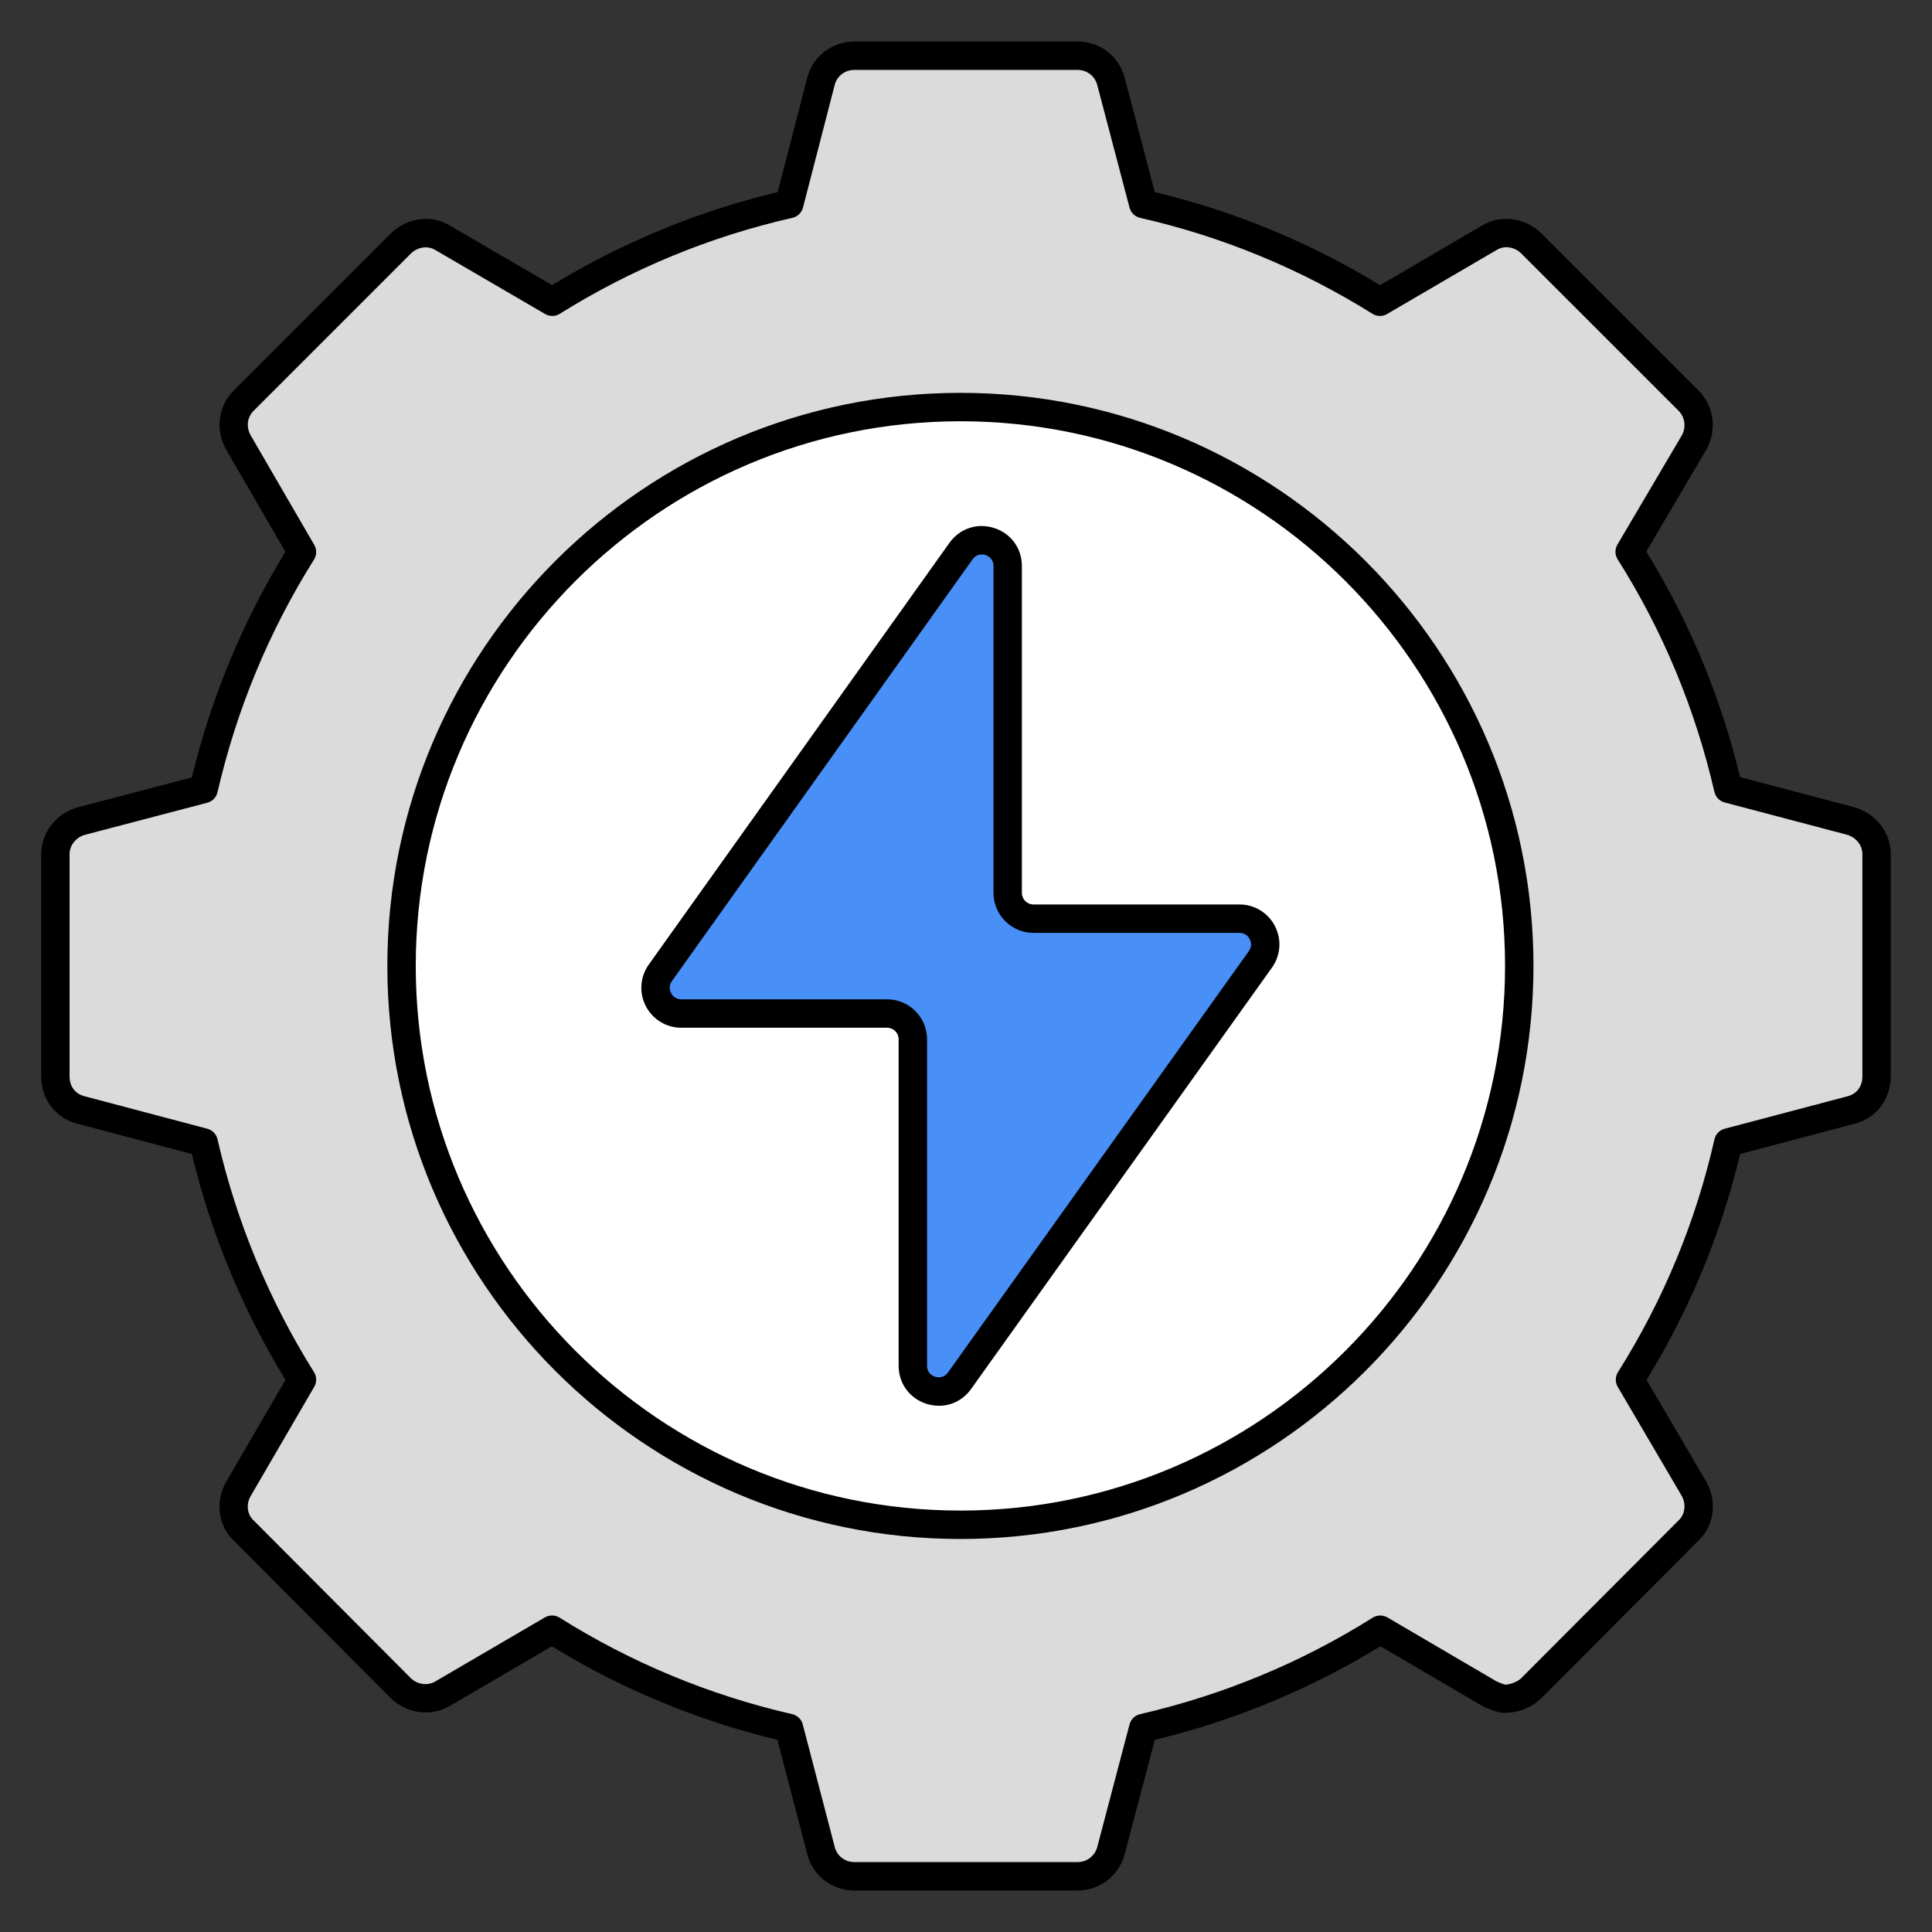 <svg id="Layer_1" enable-background="new 0 0 68 68" viewBox="0 0 68 68" xmlns="http://www.w3.org/2000/svg"><rect x="0" y="0" width="68" height="68" fill="#333333" stroke="none"/><g><g><g><g><g><g><path d="m66.05 30.06v7.83c0 .6-.38 1.05-.9 1.18l-4.32 1.14c-.68 3.01-1.86 5.81-3.46 8.35l2.26 3.85c.26.47.2 1.08-.19 1.45l-.72.72-4.82 4.84c-.02.02-.04.04-.07.06-.27.22-.63.33-.97.3-.15-.04-.3-.1-.44-.17l-1.69-1-2.15-1.25c-2.53 1.59-5.35 2.77-8.34 3.46l-1.14 4.33c-.15.53-.62.89-1.17.89h-7.86c-.54 0-1.03-.36-1.17-.89l-1.13-4.33c-3-.69-5.81-1.87-8.34-3.46l-3.85 2.25c-.47.28-1.07.19-1.47-.19l-5.54-5.56c-.39-.37-.45-.98-.18-1.45l2.24-3.85c-1.59-2.54-2.77-5.34-3.46-8.35l-4.31-1.14c-.53-.13-.91-.58-.91-1.18v-7.83c0-.54.38-1.01.91-1.16l4.31-1.13c.69-2.99 1.87-5.81 3.46-8.34l-2.24-3.86c-.27-.48-.21-1.06.18-1.46l.72-.71 1.26-1.26 3.56-3.57c.4-.39 1-.49 1.47-.2l3.86 2.25c2.53-1.58 5.34-2.76 8.34-3.44l.52-1.98.34-1.36.23-.88.03-.11c.14-.53.63-.89 1.17-.89h7.86c.55 0 1.02.36 1.17.89l1.14 4.33c2.99.68 5.8 1.86 8.33 3.44l3.85-2.25c.47-.29 1.09-.19 1.48.2l5.54 5.54c.39.4.45.98.19 1.46l-2.27 3.85c1.6 2.53 2.78 5.35 3.47 8.34l4.32 1.14c.52.15.9.62.9 1.16z" fill="#dbdbdb"/><path d="m37.93 66.54h-7.86c-.777 0-1.457-.519-1.653-1.262l-1.054-4.04c-2.812-.679-5.48-1.786-7.94-3.294l-3.59 2.098c-.648.386-1.499.28-2.067-.259l-5.55-5.57c-.535-.507-.648-1.374-.259-2.052l2.09-3.593c-1.513-2.476-2.62-5.147-3.295-7.951l-4.02-1.063c-.763-.188-1.282-.856-1.282-1.663v-7.83c0-.754.523-1.429 1.273-1.642l4.029-1.056c.682-2.817 1.789-5.486 3.294-7.941l-2.089-3.601c-.385-.684-.282-1.509.254-2.06l5.544-5.545c.58-.562 1.437-.674 2.087-.272l3.59 2.093c2.474-1.508 5.142-2.608 7.94-3.275l1.044-4.041c.196-.741.875-1.26 1.653-1.26h7.86c.775 0 1.439.504 1.651 1.254l1.065 4.047c2.794.668 5.459 1.769 7.93 3.275l3.591-2.099c.645-.396 1.525-.282 2.086.278l5.54 5.54c.536.55.645 1.372.276 2.052l-2.125 3.604c1.509 2.445 2.619 5.114 3.303 7.94l4.03 1.063c.754.218 1.272.893 1.272 1.644v7.83c0 .805-.514 1.474-1.279 1.665l-4.022 1.062c-.667 2.806-1.774 5.478-3.295 7.951l2.107 3.589c.388.701.271 1.546-.277 2.065l-5.53 5.551c-.024.024-.121.106-.15.125-.331.272-.815.423-1.289.38-.261-.062-.441-.132-.62-.221l-3.607-2.114c-2.456 1.506-5.125 2.613-7.941 3.295l-1.063 4.039c-.214.759-.878 1.263-1.653 1.263zm-18.5-9.68c.092 0 .185.025.266.076 2.521 1.585 5.275 2.728 8.186 3.396.182.042.325.181.372.361l1.13 4.33c.08.303.362.516.686.516h7.86c.323 0 .6-.211.689-.525l1.137-4.321c.047-.18.19-.318.371-.36 2.916-.672 5.67-1.814 8.187-3.396.159-.099.357-.101.518-.009l3.843 2.252c.086.042.205.088.314.117.118-.012.356-.065.526-.204l5.572-5.586c.224-.213.264-.568.106-.854l-2.253-3.839c-.095-.161-.091-.361.008-.52 1.597-2.535 2.74-5.292 3.395-8.193.041-.182.18-.325.36-.373l4.32-1.141c.328-.082.527-.348.527-.696v-7.83c0-.309-.222-.588-.539-.68l-4.309-1.137c-.18-.047-.318-.19-.36-.371-.675-2.927-1.821-5.68-3.405-8.185-.101-.159-.104-.36-.008-.521l2.27-3.851c.152-.281.11-.624-.117-.857l-5.536-5.535c-.237-.237-.601-.292-.864-.128l-3.86 2.256c-.161.094-.36.092-.517-.008-2.535-1.583-5.286-2.719-8.176-3.376-.182-.041-.325-.18-.373-.36l-1.14-4.33c-.086-.306-.363-.517-.687-.517h-7.86c-.324 0-.606.213-.687.518l-1.12 4.329c-.047.181-.191.319-.373.36-2.894.656-5.648 1.792-8.186 3.376-.157.1-.356.102-.517.008l-3.86-2.25c-.271-.166-.625-.112-.869.127l-5.538 5.538c-.22.226-.26.565-.095.858l2.237 3.854c.093.161.089.359-.009.517-1.581 2.516-2.723 5.271-3.396 8.187-.042.182-.181.324-.36.371l-4.31 1.13c-.312.089-.537.368-.537.677v7.83c0 .349.203.614.529.694l4.319 1.143c.18.048.318.19.359.372.665 2.899 1.808 5.657 3.396 8.195.099.157.102.356.008.517l-2.24 3.85c-.161.28-.123.633.092.837l5.55 5.57c.234.221.592.273.86.112l3.854-2.252c.078-.046.166-.068.252-.068z"/></g></g></g></g><g><circle cx="33.803" cy="33.996" fill="#fff" r="19.67"/><path d="m33.803 54.167c-11.122 0-20.17-9.048-20.17-20.17s9.048-20.17 20.17-20.17 20.17 9.048 20.17 20.17-9.048 20.17-20.17 20.17zm0-39.34c-10.57 0-19.17 8.6-19.17 19.17s8.6 19.17 19.17 19.17 19.17-8.6 19.17-19.17-8.6-19.17-19.17-19.17z"/></g></g><g><path d="m32.13 48.07v-11.492c0-.5-.405-.906-.906-.906h-7.244c-.736 0-1.165-.832-.737-1.431l10.583-14.844c.512-.718 1.643-.356 1.643.526v11.505c0 .5.405.906.906.906h7.251c.737 0 1.165.833.737 1.432l-10.59 14.831c-.512.717-1.643.355-1.643-.526z" fill="#488ff7"/><path d="m33.048 49.478c-.146 0-.294-.022-.442-.069-.593-.19-.977-.716-.977-1.339v-11.492c0-.224-.182-.405-.405-.405h-7.244c-.529 0-1.007-.292-1.25-.762s-.202-1.029.104-1.46l10.583-14.844c.362-.508.979-.713 1.573-.523.594.19.977.716.977 1.339v11.505c0 .224.182.406.406.406h7.251c.529 0 1.008.292 1.25.762.242.471.202 1.029-.105 1.46l-10.59 14.832c-.272.381-.689.591-1.131.591zm1.505-29.963c-.097 0-.222.033-.321.172l-10.583 14.844c-.129.182-.064.355-.03.422.034.065.138.22.361.22h7.244c.775 0 1.405.631 1.405 1.405v11.492c0 .274.216.365.282.386.066.022.294.074.455-.15l10.59-14.831c.129-.182.064-.354.03-.421s-.137-.22-.361-.22h-7.251c-.775 0-1.406-.631-1.406-1.406v-11.505c0-.274-.216-.365-.282-.387-.025-.008-.074-.021-.133-.021z"/></g></g></svg>